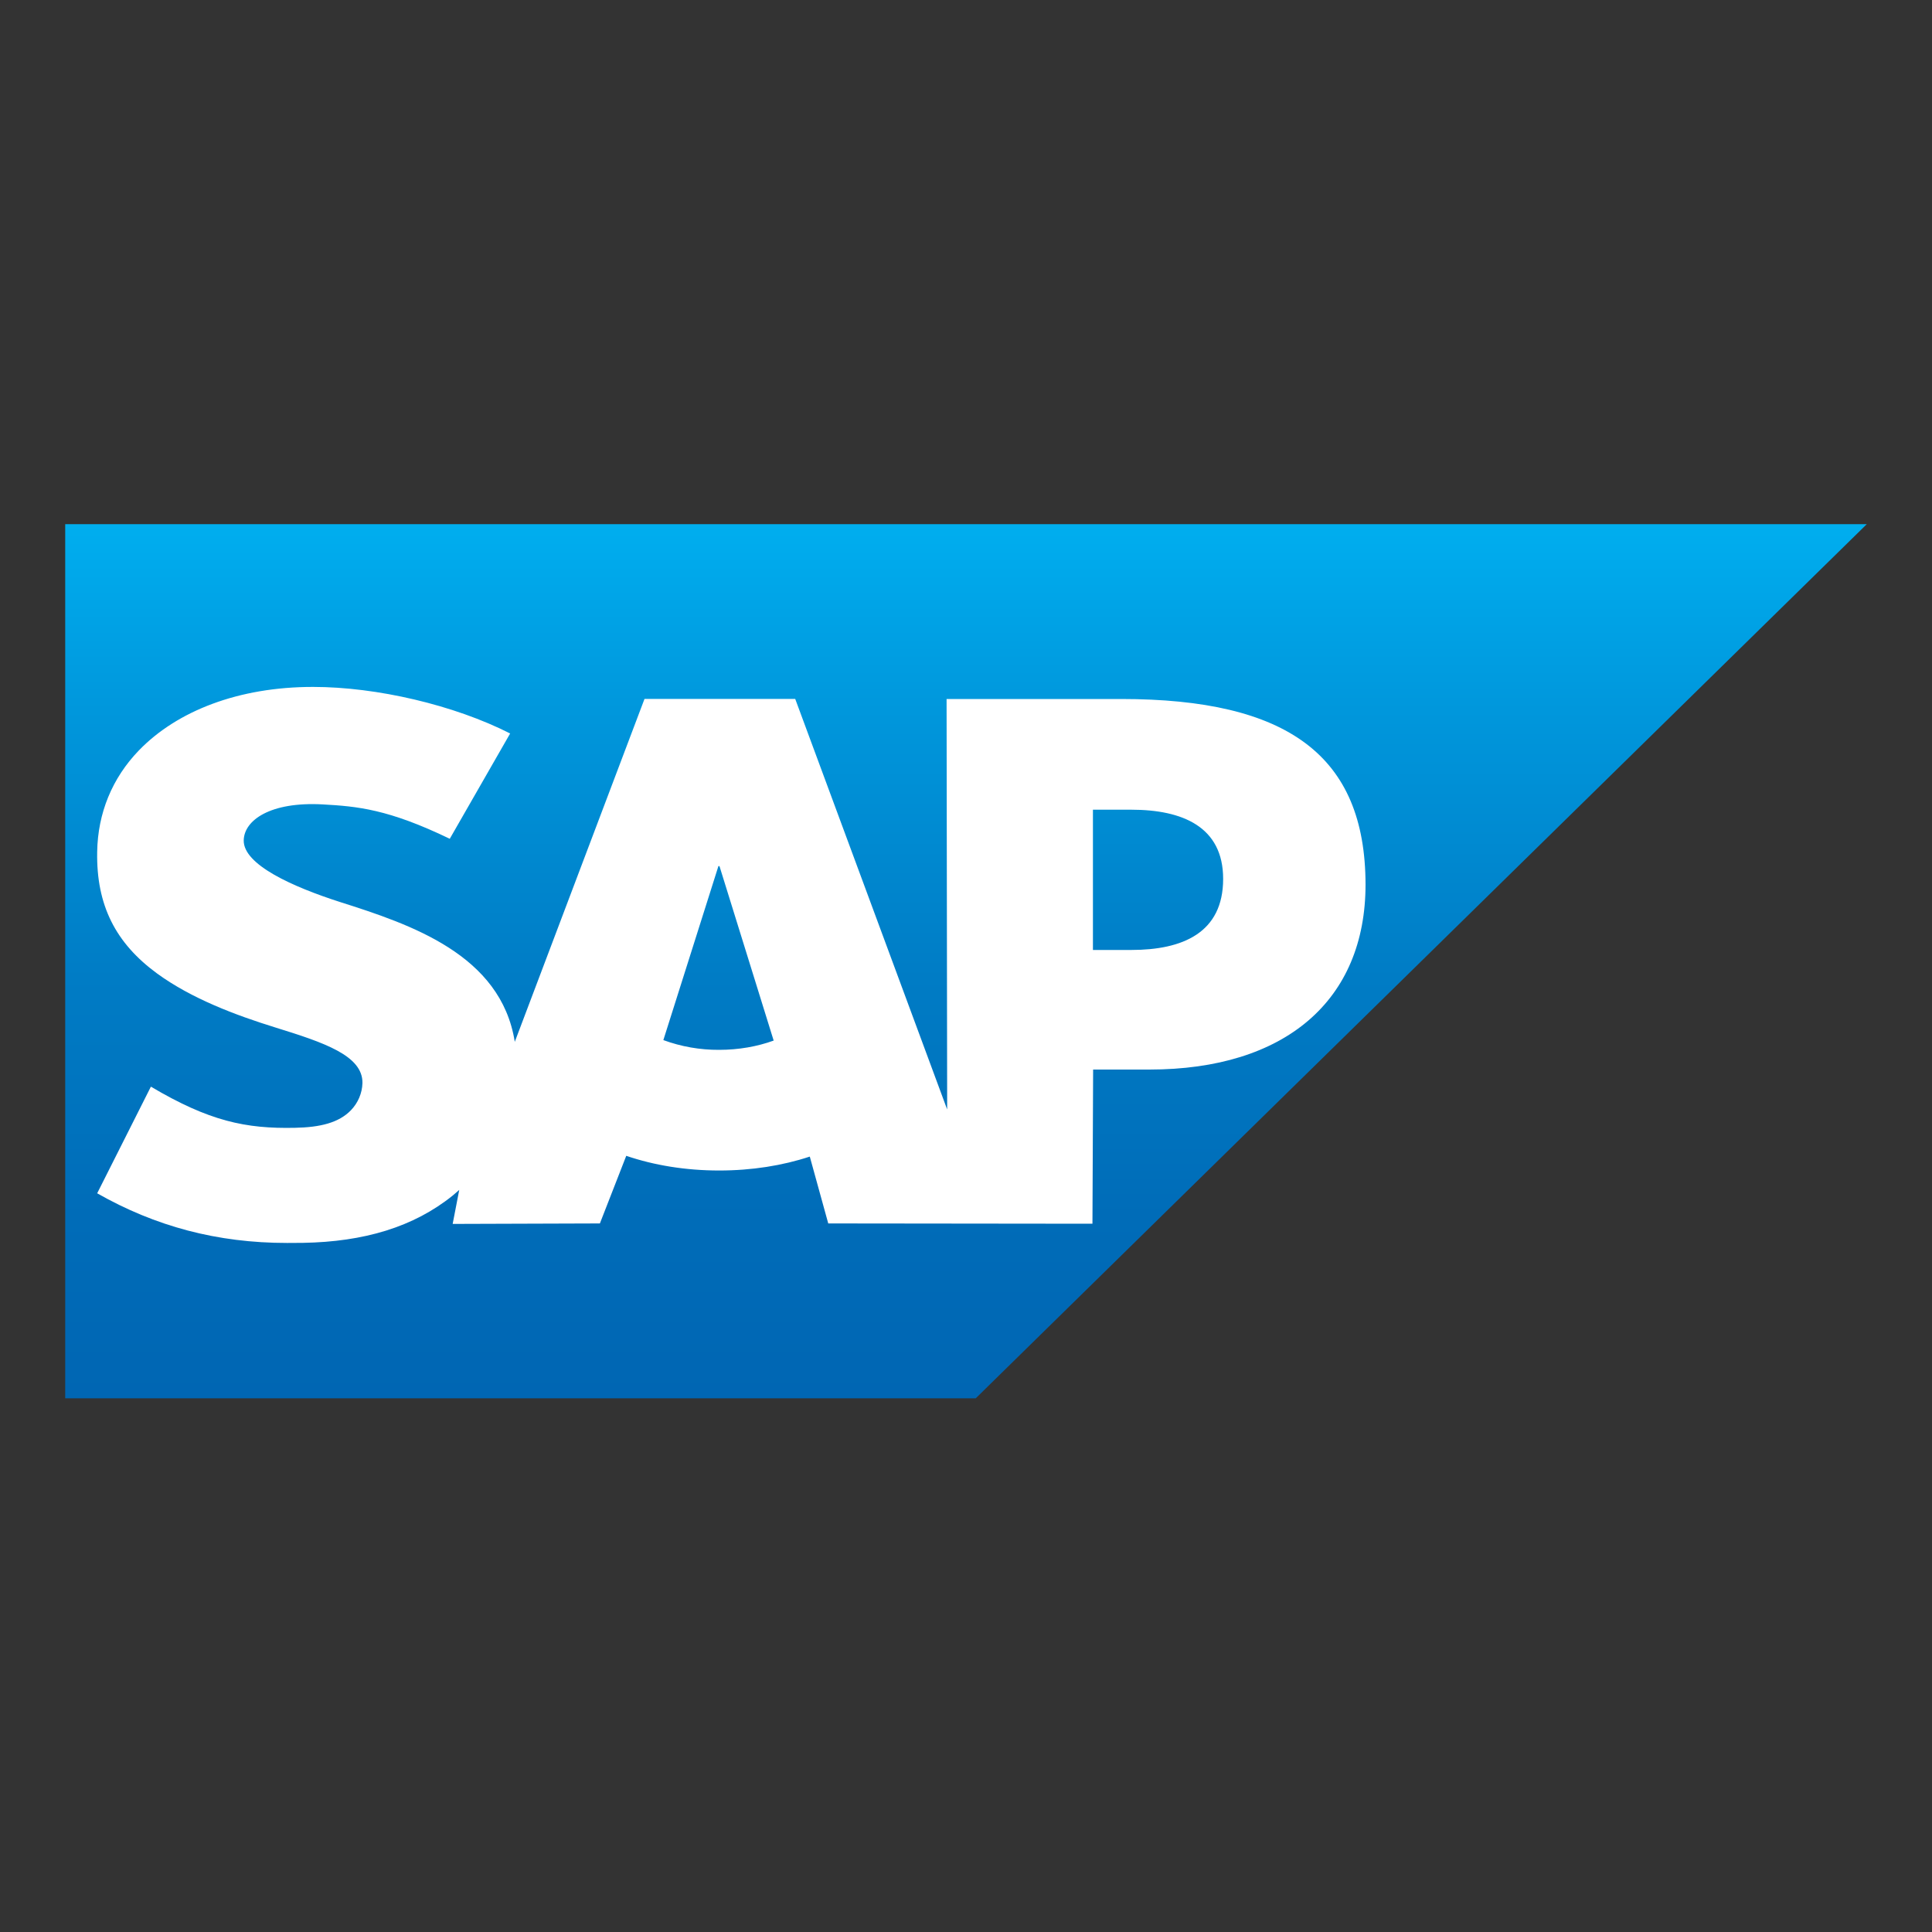 <svg xmlns="http://www.w3.org/2000/svg" xmlns:xlink="http://www.w3.org/1999/xlink" id="Layer_1" x="0px" y="0px" viewBox="0 0 200 200" style="enable-background:new 0 0 200 200;" xml:space="preserve"><rect x="0" y="0" width="200" height="200" fill="#333333" stroke="none"/><style type="text/css">	.st0{fill:#00BFED;}	.st1{fill:#EA4335;}	.st2{fill:#4285F4;}	.st3{fill:#34A853;}	.st4{fill:#FBBC05;}	.st5{fill:#5F6368;}	.st6{fill:#706D6E;}	.st7{fill:#F1511B;}	.st8{fill:#80CC28;}	.st9{fill:#00ADEF;}	.st10{fill:#FBBC09;}	.st11{fill-rule:evenodd;clip-rule:evenodd;fill:url(#SVGID_1_);}	.st12{fill-rule:evenodd;clip-rule:evenodd;fill:#FFFFFF;}	.st13{fill-rule:evenodd;clip-rule:evenodd;fill:url(#SVGID_00000134948612163633777770000003281595970177430150_);}	.st14{fill:#717073;}	.st15{fill:#252F3E;}	.st16{fill-rule:evenodd;clip-rule:evenodd;fill:#FF9900;}</style><g>			<linearGradient id="SVGID_1_" gradientUnits="userSpaceOnUse" x1="-269.869" y1="68.895" x2="-269.869" y2="65.565" gradientTransform="matrix(27.174 0 0 -27.174 7433.392 1926.41)">		<stop offset="0" style="stop-color:#00AEEF"></stop>		<stop offset="0.212" style="stop-color:#0097DC"></stop>		<stop offset="0.519" style="stop-color:#007CC5"></stop>		<stop offset="0.792" style="stop-color:#006CB8"></stop>		<stop offset="1" style="stop-color:#0066B3"></stop>	</linearGradient>	<path class="st11" d="M6.75,144.75h94.26l92.24-90.49H6.75V144.75"></path>	<path class="st12" d="M116.06,72.36H97.99l0.06,42.49l-15.73-42.5h-15.6l-13.43,35.5c-1.43-9.03-10.77-12.15-18.11-14.48  c-4.85-1.56-10-3.85-9.95-6.38c0.04-2.08,2.75-4.01,8.15-3.72c3.62,0.2,6.82,0.49,13.18,3.56l6.25-10.9  c-5.8-2.95-13.82-4.82-20.39-4.82h-0.04c-7.67,0-14.05,2.48-18.01,6.58c-2.76,2.86-4.25,6.49-4.31,10.5  c-0.1,5.53,1.92,9.44,6.18,12.57c3.6,2.63,8.19,4.34,12.25,5.6c5,1.55,9.08,2.9,9.03,5.76c-0.03,1.05-0.46,2.05-1.19,2.81  c-1.25,1.29-3.16,1.77-5.8,1.82c-5.1,0.11-8.88-0.69-14.91-4.26l-5.56,11.04c6.02,3.42,12.41,5.14,19.67,5.14l1.63-0.01  c6.32-0.11,11.45-1.63,15.52-4.91c0.23-0.19,0.44-0.38,0.66-0.57l-0.68,3.52l15.24-0.05l2.73-7c2.88,0.98,6.15,1.52,9.62,1.52  c3.38,0,6.56-0.51,9.38-1.44l1.91,6.92l27.35,0.03l0.07-15.96h5.82c14.07,0,22.38-7.16,22.38-19.16  C141.34,78.19,133.26,72.36,116.06,72.36z M74.44,108.68c-1.97,0.01-3.92-0.33-5.77-1.01l5.7-18.01h0.11l5.61,18.06  C78.41,108.33,76.48,108.68,74.44,108.68L74.44,108.68z M117.11,98.34h-3.97V83.82h3.97c5.29,0,9.51,1.76,9.51,7.16  C126.62,96.58,122.4,98.34,117.11,98.34"></path></g></svg>
